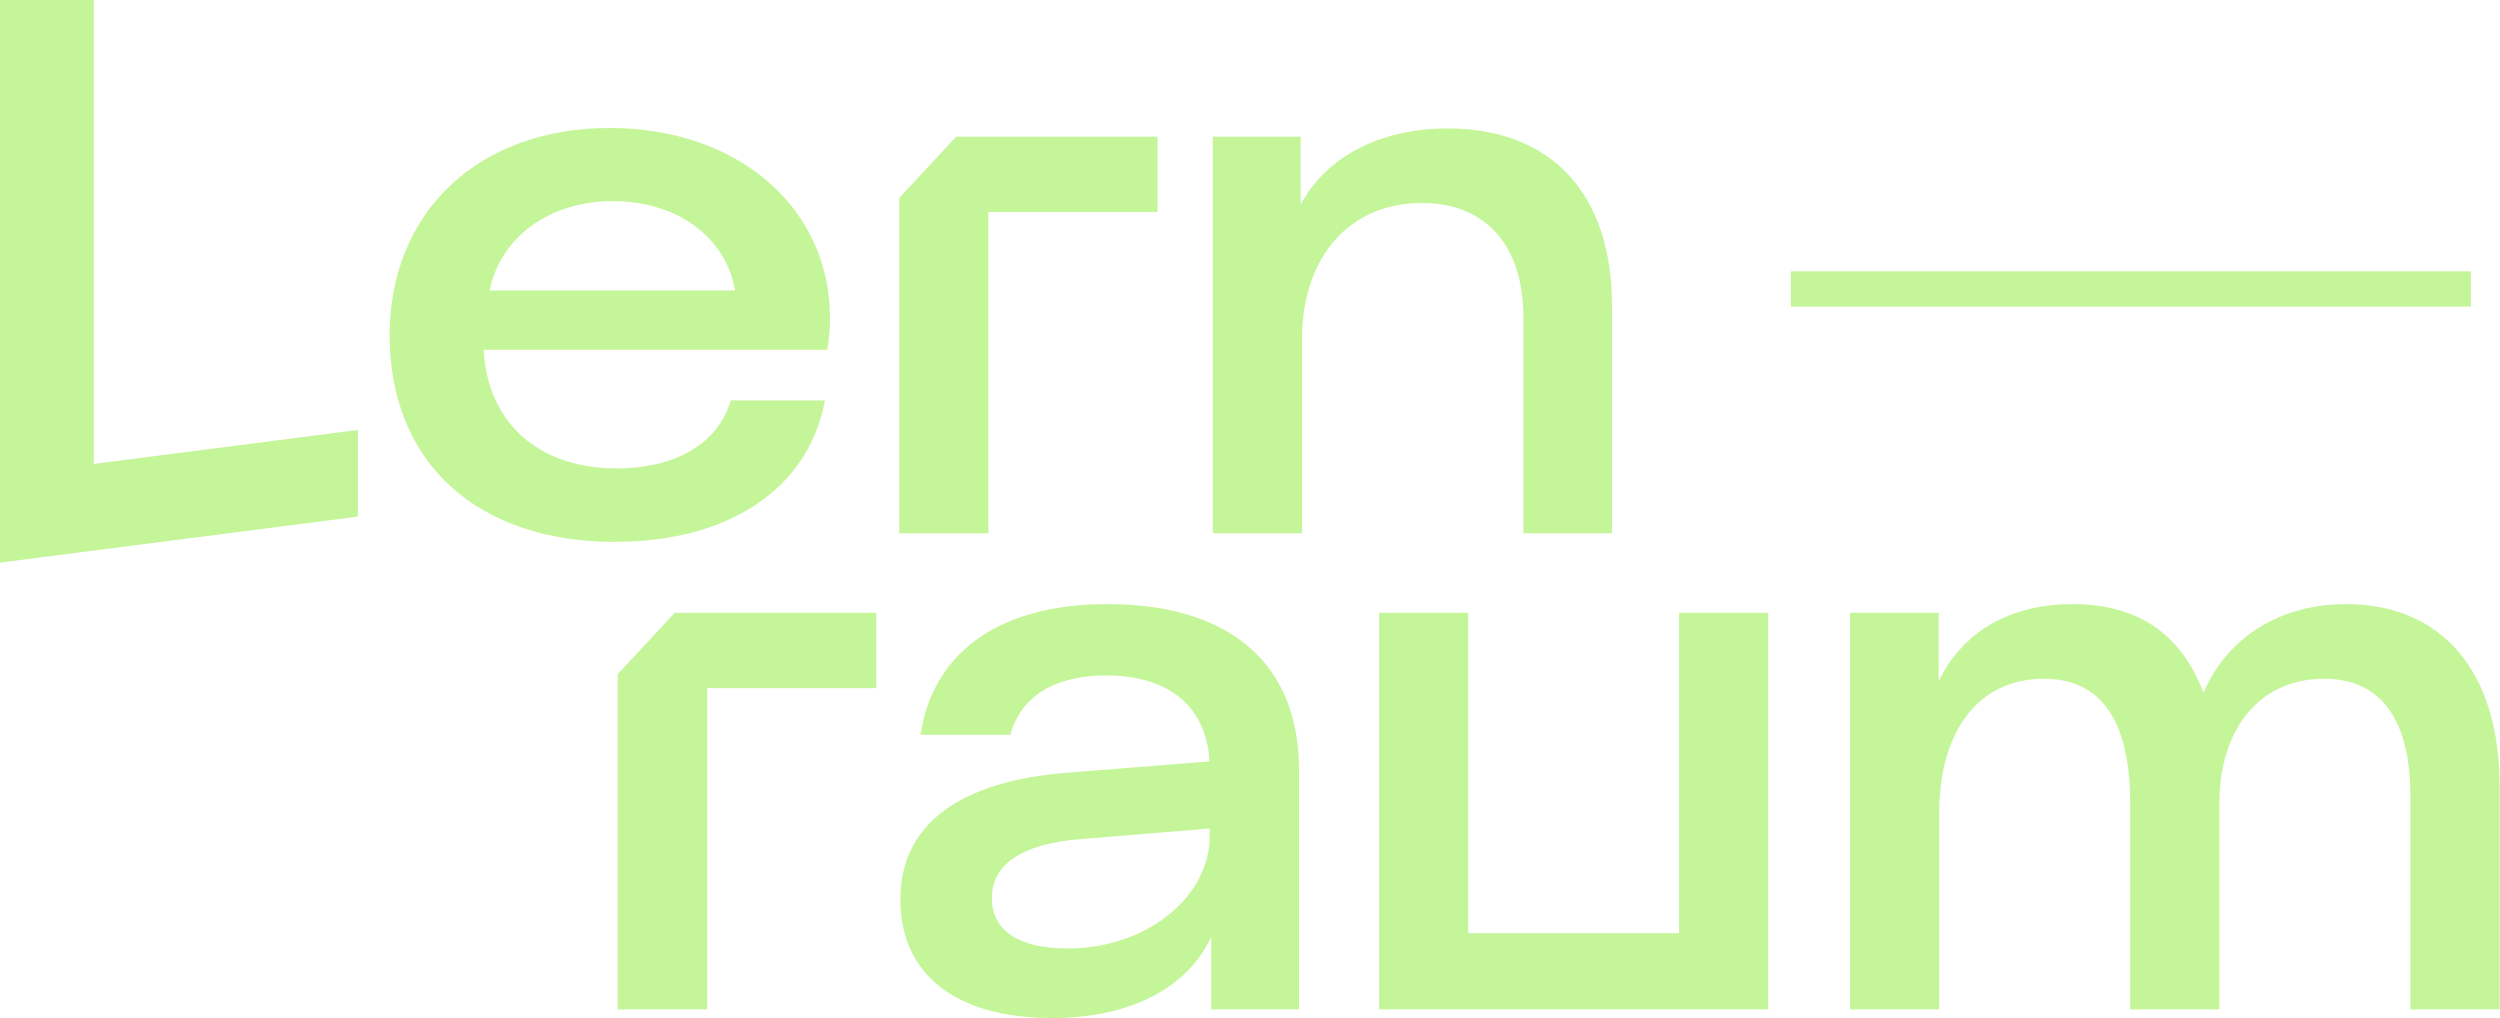 <svg width="830" height="338" viewBox="0 0 830 338" fill="none" xmlns="http://www.w3.org/2000/svg">
<g clip-path="url(#clip0_4503_4696)">
<path d="M349.404 338C317.158 338 298.921 323.394 298.921 298.607C298.921 273.821 318.357 259.436 354.137 256.559L401.464 252.796V251.247C399.698 233.764 387.329 224.248 367.231 224.248C350.004 224.248 338.834 231.33 335.427 243.944H305.61C309.807 216.281 332.114 200.568 367.673 200.568C408.532 200.568 431.281 220.486 431.281 255.673V335.123H402.127V311C394.397 328.041 374.961 338 349.341 338M401.748 275.054L358.68 278.595C339.244 280.144 329.306 287.004 329.306 298.07C329.306 309.135 338.361 314.889 354.547 314.889C379.504 314.889 400.486 299.081 401.591 279.037V275.054M829.842 335.123H800.247V264.304C800.247 238.633 790.308 225.354 771.535 225.354C750.553 225.354 736.828 241.51 736.828 266.96V335.123H707.232V266.96C707.232 239.075 697.514 225.354 678.52 225.354C657.097 225.354 643.813 242.395 643.813 270.058V335.123H614.218V203.445H643.656V226.24C651.386 209.863 667.288 200.568 688.049 200.568C709.693 200.568 724.049 210.305 731.559 230.002C739.51 211.412 757.179 200.568 778.886 200.568C810.911 200.568 829.905 223.141 829.905 261.206V335.123M586.957 335.123H457.847V203.445H487.443V309.831H557.456V203.445H587.052V335.123M234.777 335.123H205.086V223.805L224.017 203.445H290.939V228.453H234.777V335.123Z" fill="#C5F599"/>
<path d="M0 186.784V0H31.142V154.03L118.824 142.743V171.513L0 186.784ZM204.298 179.923C158.137 179.923 129.362 153.366 129.362 111.318C129.362 70.218 158.958 42.491 202.467 42.491C244.873 42.491 275.573 68.827 275.573 105.722C275.517 109.205 275.222 112.681 274.689 116.123H160.567C161.892 140.467 178.898 155.516 204.739 155.516C224.396 155.516 238.531 147.106 242.601 132.943H273.869C268.568 161.934 242.317 179.86 204.455 179.86M203.572 66.772C182.59 66.772 166.246 78.501 162.555 96.427H244.053C240.898 78.501 224.617 66.772 203.414 66.772M535.149 177.046H505.774V105.342C505.774 81.441 493.154 67.404 472.203 67.404C448.035 67.278 432.259 85.362 432.259 112.646V177.046H402.663V45.368H431.817V67.942C440.21 52.134 458.1 42.649 480.628 42.649C515.082 42.649 535.181 64.337 535.181 101.517V177.046M328.138 177.046H298.543V65.728L317.474 45.368H384.3V70.376H328.138V177.046ZM820.345 101.802H594.561V90.072H820.345V101.802Z" fill="#C5F599"/>
</g>
<defs>
<clipPath id="clip0_4503_4696">
<rect width="830" height="338" fill="white"/>
</clipPath>
</defs>
</svg>
